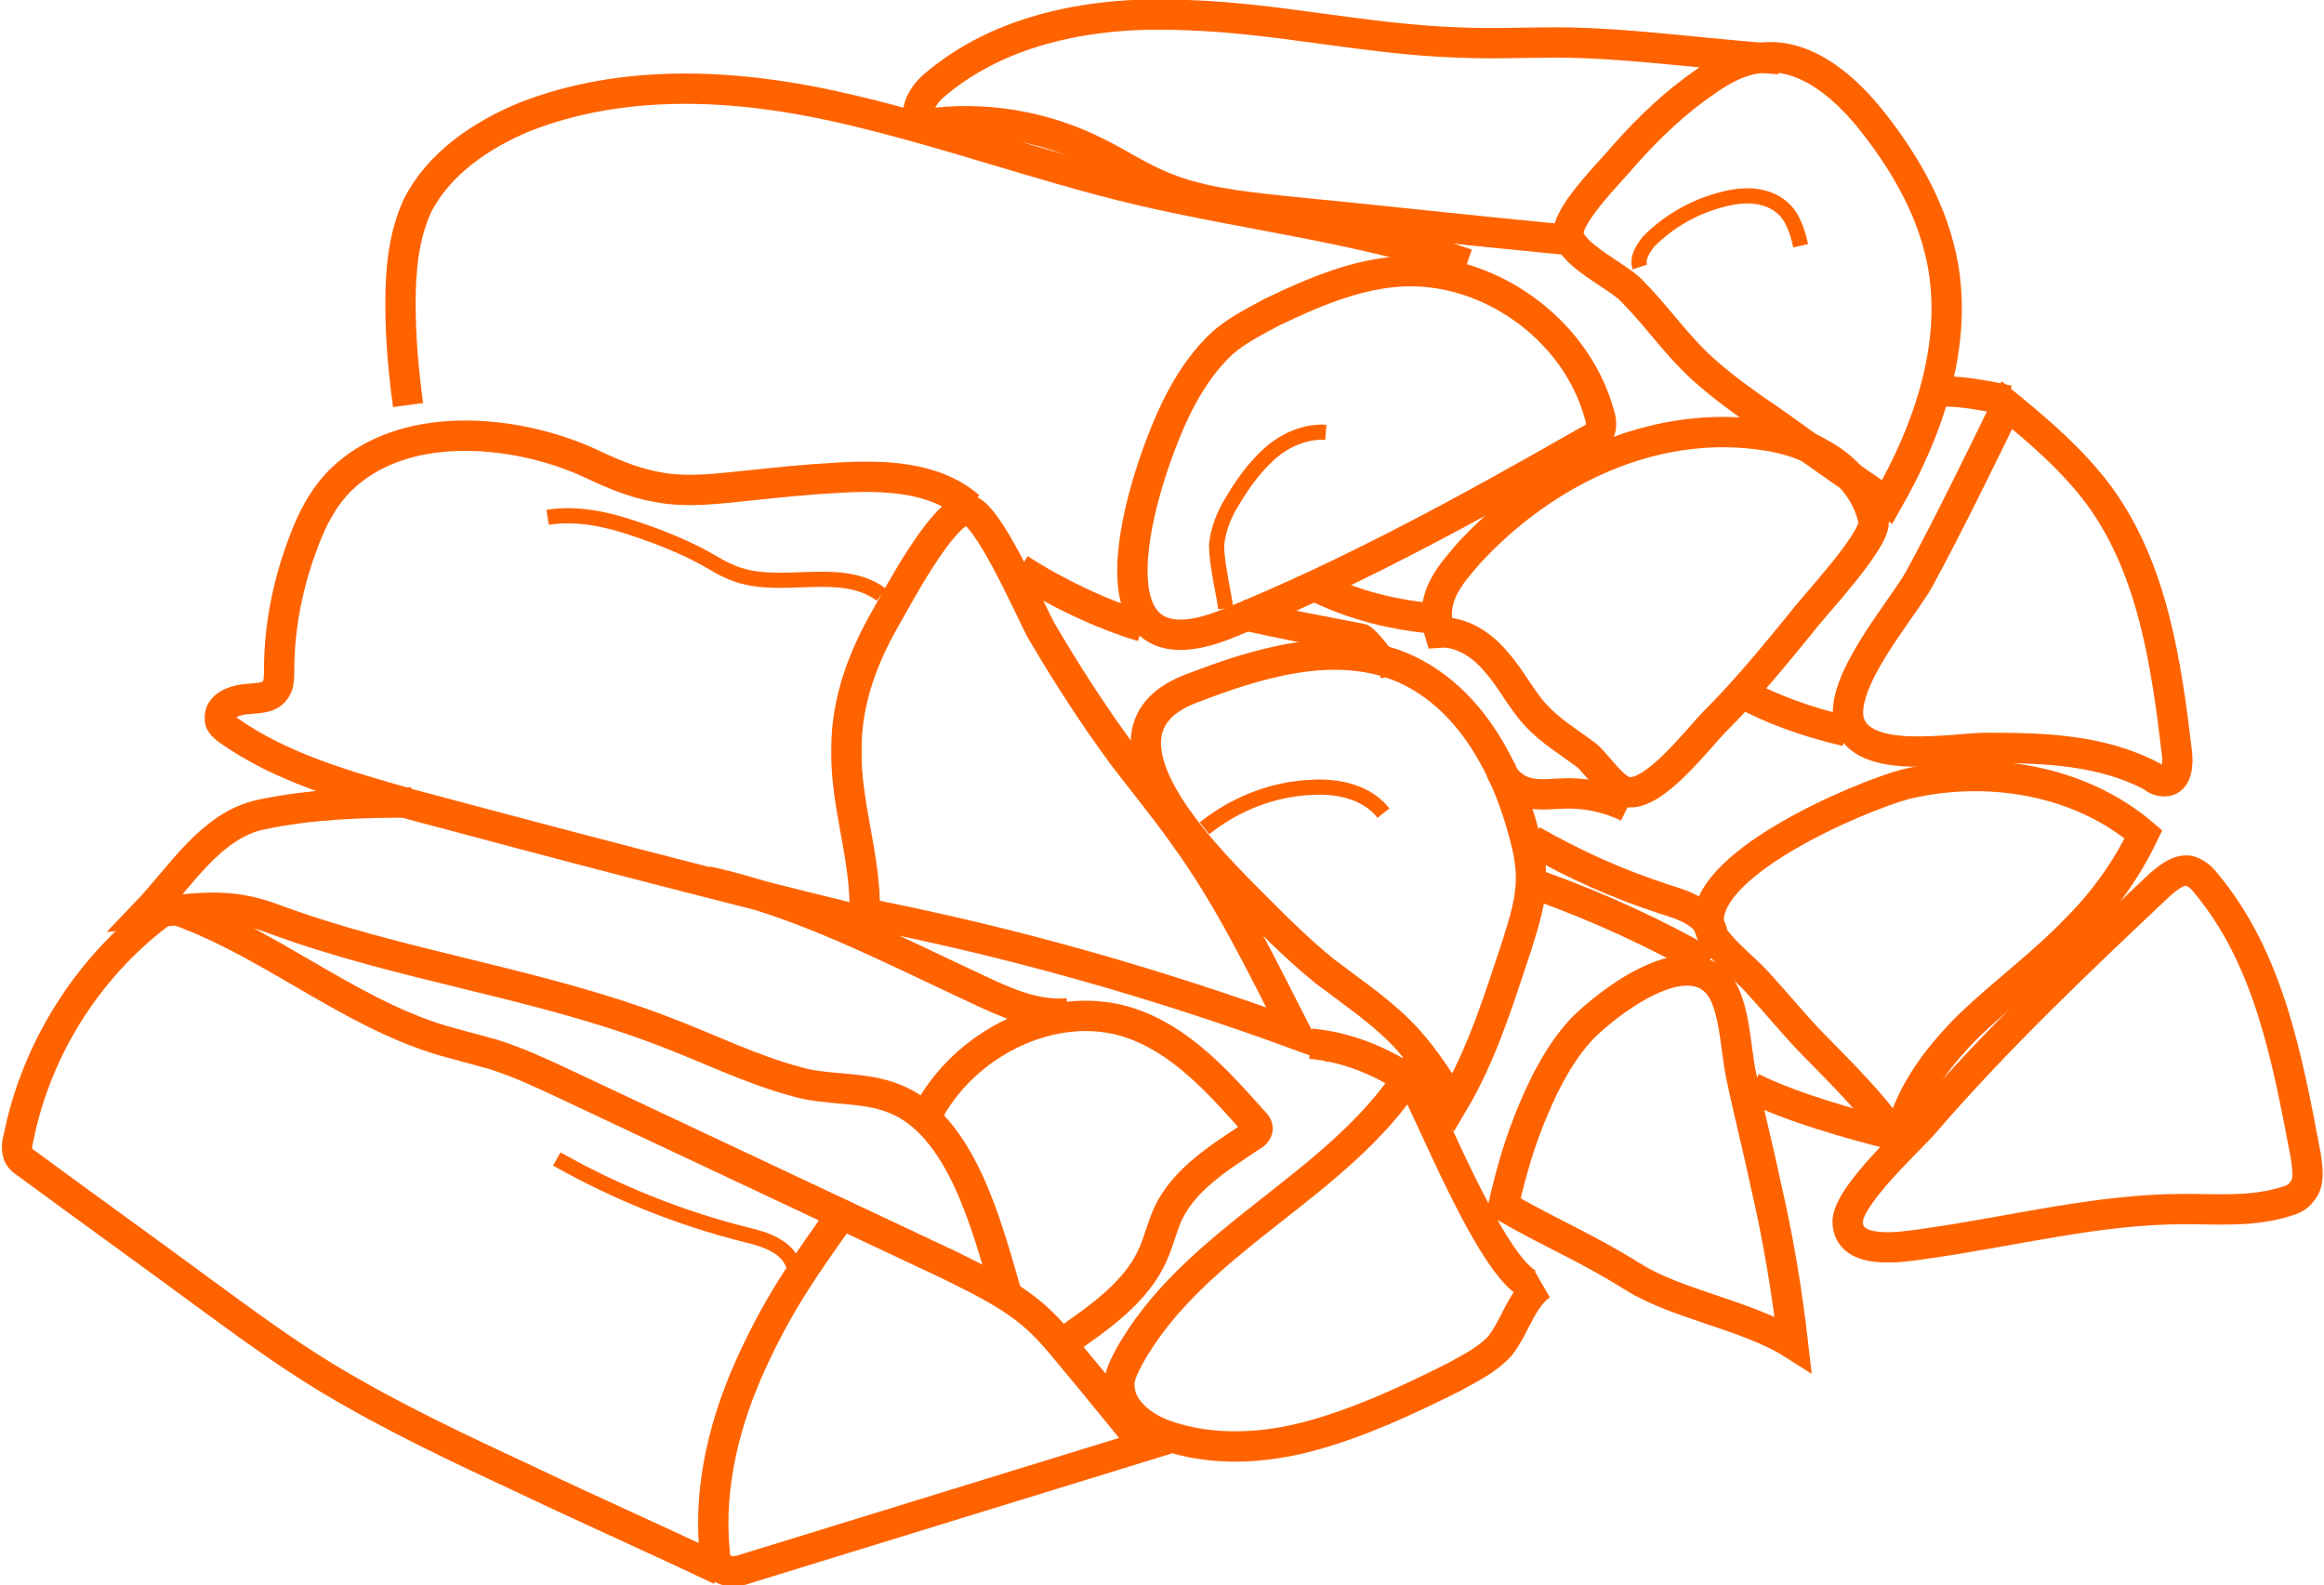 <?xml version="1.0" encoding="utf-8"?>
<!-- Generator: Adobe Illustrator 21.0.0, SVG Export Plug-In . SVG Version: 6.00 Build 0)  -->
<svg version="1.1" id="Layer_1" xmlns="http://www.w3.org/2000/svg" xmlns:xlink="http://www.w3.org/1999/xlink" x="0px" y="0px"
	 width="153.2px" height="104.5px" viewBox="0 0 153.2 104.5" style="enable-background:new 0 0 153.2 104.5;" xml:space="preserve"
	>
<style type="text/css">
	.st0{fill:none;stroke:#FF6300;stroke-width:2;stroke-miterlimit:10;}
	.st1{fill:none;stroke:#FF6300;stroke-miterlimit:10;}
</style>
<path class="st0" d="M74.1,49.9c1.3,1.7,2.7,3.4,3.9,5.1c3,4.1,5.2,8.7,7.5,13.2c-9.3-3.4-18.8-6.1-28.5-8c0.1-3.7-1.3-7.2-1.2-10.9
	c0-3.1,1.1-6,2.6-8.6c0.8-1.4,3.7-6.9,5.3-7.1c1.3-0.1,4.2,6.6,4.9,7.9C70.3,44.4,72.1,47.2,74.1,49.9z"/>
<path class="st0" d="M77.9,26.2c0.7-1.3,1.6-2.6,2.7-3.6c0.9-0.8,2.1-1.4,3.2-2c2.7-1.3,5.5-2.5,8.4-2.7c5.8-0.4,11.6,3.7,13.2,9.3
	c0.1,0.3,0.2,0.7,0.1,1.1c-0.1,0.4-0.5,0.6-0.9,0.8c-7.7,4.4-15.7,8.8-23.9,12.1C70.6,45.1,75.7,30.2,77.9,26.2z"/>
<path class="st0" d="M112.4,5.4c1.1-0.8,2.4-1.5,3.8-1.6c2.9-0.3,5.5,2,7.3,4.3c2.2,2.8,4,6,4.6,9.5c0.9,5.3-1,10.8-3.7,15.5
	c-2.5-1.7-4.9-3.4-7.4-5.2c-1.9-1.3-3.8-2.6-5.4-4.2c-1.4-1.4-2.6-3.1-4.1-4.6c-0.9-0.9-3.9-2.3-4.1-3.6c-0.2-1.3,2.9-4.3,3.7-5.3
	C108.8,8.3,110.5,6.7,112.4,5.4z"/>
<path class="st0" d="M101.2,47.1c-1-1.1-1.6-2.4-2.6-3.5c-0.9-1.1-2.3-2-3.7-1.9c-0.7-2.3,0.7-3.8,1.9-5.2c4.5-4.9,10.9-8.3,17.6-8
	c1.9,0.1,3.9,0.4,5.6,1.4c1.7,0.9,3.1,2.5,3.5,4.4c0.3,1.2-4,5.7-4.8,6.8c-1.8,2.2-3.6,4.4-5.6,6.4c-1.2,1.2-4.1,5.1-5.9,4.7
	c-0.9-0.2-1.9-1.8-2.6-2.4C103.4,48.9,102.2,48.2,101.2,47.1z"/>
<path class="st0" d="M78.5,45.4c4.4-1.7,9.3-3.2,13.7-1.5c4.5,1.8,7.1,6.5,8.3,11.2c0.3,1.1,0.5,2.2,0.4,3.4
	c-0.1,1.3-0.5,2.5-0.9,3.8c-1.2,3.6-2.3,7.2-4.2,10.4c-1.1-1.7-2.1-3.3-3.5-4.7c-1.5-1.5-3.3-2.7-5-4c-2.1-1.7-4-3.7-5.9-5.6
	C78.3,55.2,71.7,48,78.5,45.4z"/>
<path class="st0" d="M104.3,67.8c-1.4,1.5-2.4,3.4-3.2,5.3c-0.9,2.1-1.5,4.2-2,6.4c3.7,2.1,5.4,2.7,8.6,4.7
	c2.9,1.8,7.5,2.5,10.5,4.4c-0.4-3.5-1-7.1-1.8-10.5c-0.5-2.4-1.1-4.7-1.6-7.1c-0.4-1.7-0.4-4.9-1.6-6.2
	C110.9,62.3,106,66.1,104.3,67.8z"/>
<path class="st0" d="M125.1,75.8c0.4-3.2,2.4-5.9,4.7-8.2c2.3-2.2,4.9-4.1,7.1-6.4c1.8-1.8,3.3-3.9,4.4-6.2
	c-4.2-3.6-10.3-4.6-15.7-3.3c-3,0.8-13.9,5.4-12.9,9.5c0.3,1.1,2.3,2.6,3.1,3.5c1.1,1.2,2.1,2.4,3.2,3.6
	C120.1,69.5,125.3,74.4,125.1,75.8z"/>
<path class="st0" d="M132.3,26.7c2.2,1.8,4.4,3.7,6.1,6c3.5,4.8,4.4,11,5.1,16.9c0.1,0.8,0,1.9-0.8,1.9c-0.3,0-0.6-0.1-0.8-0.3
	c-3.4-1.8-7.2-1.9-10.9-1.9c-2.3,0-8.2,1.2-9.1-1.7c-0.7-2.6,3.4-7.3,4.6-9.4C128.5,34.5,130.4,30.6,132.3,26.7z"/>
<path class="st0" d="M121.7,48.2c-2.6-0.6-5.1-1.5-7.4-2.8"/>
<path class="st0" d="M132.4,26.4c-1.4-0.3-2.9-0.6-4.3-0.6"/>
<path class="st0" d="M107.3,53.2c-1.2-0.6-2.6-0.9-3.9-0.9c-1,0-2,0.2-2.9-0.1c-0.9-0.3-1.8-1.2-1.6-2.1"/>
<path class="st0" d="M94.9,40.8c-2.9-0.2-5.7-0.9-8.3-2.2"/>
<path class="st0" d="M75.3,41.3c-2.7-0.8-5.8-2.3-8.1-3.8"/>
<path class="st0" d="M56.4,60.6c-9.8-2.4-19.7-5-29.4-7.6c-4.2-1.2-8.5-2.4-12-4.9c-0.1-0.1-0.3-0.2-0.4-0.4
	c-0.1-0.1-0.1-0.2-0.1-0.3c-0.1-0.8,0.8-1.2,1.6-1.3c0.8-0.1,1.7,0,2.1-0.7c0.2-0.3,0.2-0.8,0.2-1.2c0-3.2,0.7-6.3,1.9-9.2
	c0.5-1.2,1.2-2.4,2.1-3.3c4.1-4.1,11.4-3.4,16.2-1.3c1.5,0.7,3,1.4,4.7,1.7c2,0.4,4.1,0.1,6.1-0.1c1.9-0.2,3.8-0.4,5.7-0.5
	c3.1-0.2,6.5-0.1,8.8,1.9"/>
<path class="st0" d="M55.6,79.9c-2.5,3.5-4.2,5.9-6,9.8c-1.8,3.9-2.9,8.2-2.5,12.5c0,0.4,0.1,0.8,0.4,1.1c0.4,0.4,1.2,0.3,1.7,0.1
	c8.8-2.7,17.5-5.4,26.3-8.1c-1.6-1.9-3.1-3.8-4.7-5.7c-0.9-1.1-1.8-2.2-2.9-3.1c-1.6-1.3-3.5-2.2-5.3-3.1c-8.5-4-17-8-25.5-12
	c-1.5-0.7-3-1.4-4.6-1.9c-1.1-0.3-2.2-0.6-3.3-0.9c-6.4-1.9-11.7-6.7-18.1-8.8c-5.1,3.6-8.7,9.2-9.9,15.3c-0.1,0.3-0.1,0.7,0,1
	c0.1,0.3,0.4,0.5,0.7,0.7c3.8,2.8,7.7,5.6,11.5,8.4c2.6,1.9,5.3,3.9,8.1,5.6c4.3,2.6,8.8,4.7,13.3,6.8c4.2,2,8.5,3.9,12.7,5.9"/>
<path class="st0" d="M26.9,26.7c-0.3-2.2-0.5-4.4-0.5-6.7c0-2.2,0.2-4.4,1.1-6.4c1.4-2.8,4.2-4.7,7.1-5.9C41,5.2,48.2,5.5,55,7
	s13.3,3.9,20,5.5c7.2,1.7,14.7,2.5,21.7,4.9"/>
<path class="st0" d="M144,79.7c2.2,0,4.5,0.2,6.7-0.5c0.4-0.1,0.8-0.3,1-0.6c0.6-0.6,0.4-1.6,0.3-2.4c-1.2-6.3-2.4-13-6.6-18
	c-0.3-0.4-0.7-0.7-1.1-0.8c-0.7-0.1-1.3,0.4-1.9,0.9c-5.4,5.1-10.8,10.2-15.7,15.9c-1.1,1.2-5,4.8-4.9,6.4c0.1,2.2,3.6,1.6,5,1.4
	C132.6,81.2,138.2,79.7,144,79.7z"/>
<path class="st0" d="M117.3,3.9c-4.6-0.3-10.1-1.1-14.7-1.1c-2.2,0-4.3,0.1-6.5,0c-6-0.2-11.8-1.6-17.8-1.8
	c-6-0.3-12.3,0.8-16.8,4.7c-0.8,0.7-1.4,2-0.6,2.5c3.9-0.6,8,0.1,11.5,1.9c1.4,0.7,2.6,1.5,4,2.1c2.5,1.1,5.3,1.4,8.1,1.7
	c6.2,0.6,12.4,1.3,18.7,1.9"/>
<path class="st0" d="M27.1,52.9c-3.3,0-6.6,0.1-9.9,0.8s-5.3,4.1-7.6,6.5c3.3-0.3,5.4-0.8,8.5,0.4c8.4,3.1,17.4,4.2,25.7,7.4
	c2.9,1.1,5.7,2.5,8.7,3.3c2,0.6,4.4,0.3,6.4,1.1c4.5,1.7,6.2,8.6,7.4,12.7"/>
<path class="st0" d="M74.4,89.5c-0.3,0.6-0.7,1.3-0.6,2c0.1,1.5,1.6,2.6,3,3.1c3.1,1.1,6.6,0.9,9.8,0c3.2-0.9,6.2-2.3,9.2-3.8
	c1.1-0.6,2.3-1.2,3.1-2.1c1-1.3,1.4-3.1,2.7-4c-2.5,1.2-7.7-12.5-8.7-13.8C88.1,78.3,78.7,81.7,74.4,89.5z"/>
<path class="st0" d="M70.1,88.5c2.3-1.6,4.8-3.3,5.9-5.8c0.4-0.9,0.6-1.8,1-2.7c1.1-2.3,3.4-3.7,5.5-5.1c0.2-0.1,0.4-0.3,0.4-0.5
	c0-0.2-0.1-0.3-0.2-0.4c-2.4-2.7-4.9-5.5-8.3-6.6c-5-1.6-10.9,1.4-13.3,6.1"/>
<path class="st0" d="M92.6,71c-1.9-1.2-4-2-6.2-2.2"/>
<path class="st0" d="M70.4,66.8c-2.2,0.2-4.3-0.8-6.2-1.7c-5.6-2.6-11.5-5.7-17.6-7"/>
<path class="st0" d="M112.9,61.5c-0.4-1.3-1.8-1.8-3.1-2.2c-3.1-1-6-2.3-8.8-3.9"/>
<path class="st0" d="M124.8,74.8c-2.8-0.7-6.7-1.8-9.3-3.1"/>
<path class="st0" d="M112.6,63.5c-3.5-2-7.2-3.7-11.1-5.1"/>
<path class="st0" d="M91,43.7c0.2,0-1.1-1.6-1.3-1.6c-2.6-0.5-5.3-1-7.9-1.6"/>
<path class="st1" d="M52.3,83.4c-0.4-1.2-1.8-1.7-3.1-2c-4.4-1.1-8.6-2.8-12.5-5"/>
<path class="st1" d="M79.4,54.6c2-1.6,4.5-2.6,7.1-2.7c1.7-0.1,3.6,0.3,4.7,1.7"/>
<path class="st1" d="M80.8,40.1c-0.1-0.8-0.3-1.6-0.4-2.3c-0.1-0.6-0.2-1.2-0.2-1.9c0.1-1,0.5-2,1-2.8c0.7-1.2,1.5-2.3,2.5-3.2
	c1-0.9,2.4-1.5,3.7-1.4"/>
<path class="st1" d="M108.1,17.6c-0.2-0.6,0.2-1.2,0.6-1.7c1.5-1.5,3.4-2.5,5.5-2.9c1.1-0.2,2.4-0.1,3.3,0.7c0.7,0.6,1,1.6,1.2,2.5"
	/>
<path class="st1" d="M36.1,34.1c1.9-0.3,3.8,0.1,5.6,0.7c1.8,0.6,3.6,1.3,5.3,2.3c0.5,0.3,0.9,0.5,1.4,0.7c3.1,1.2,7-0.6,9.7,1.4"/>
</svg>
